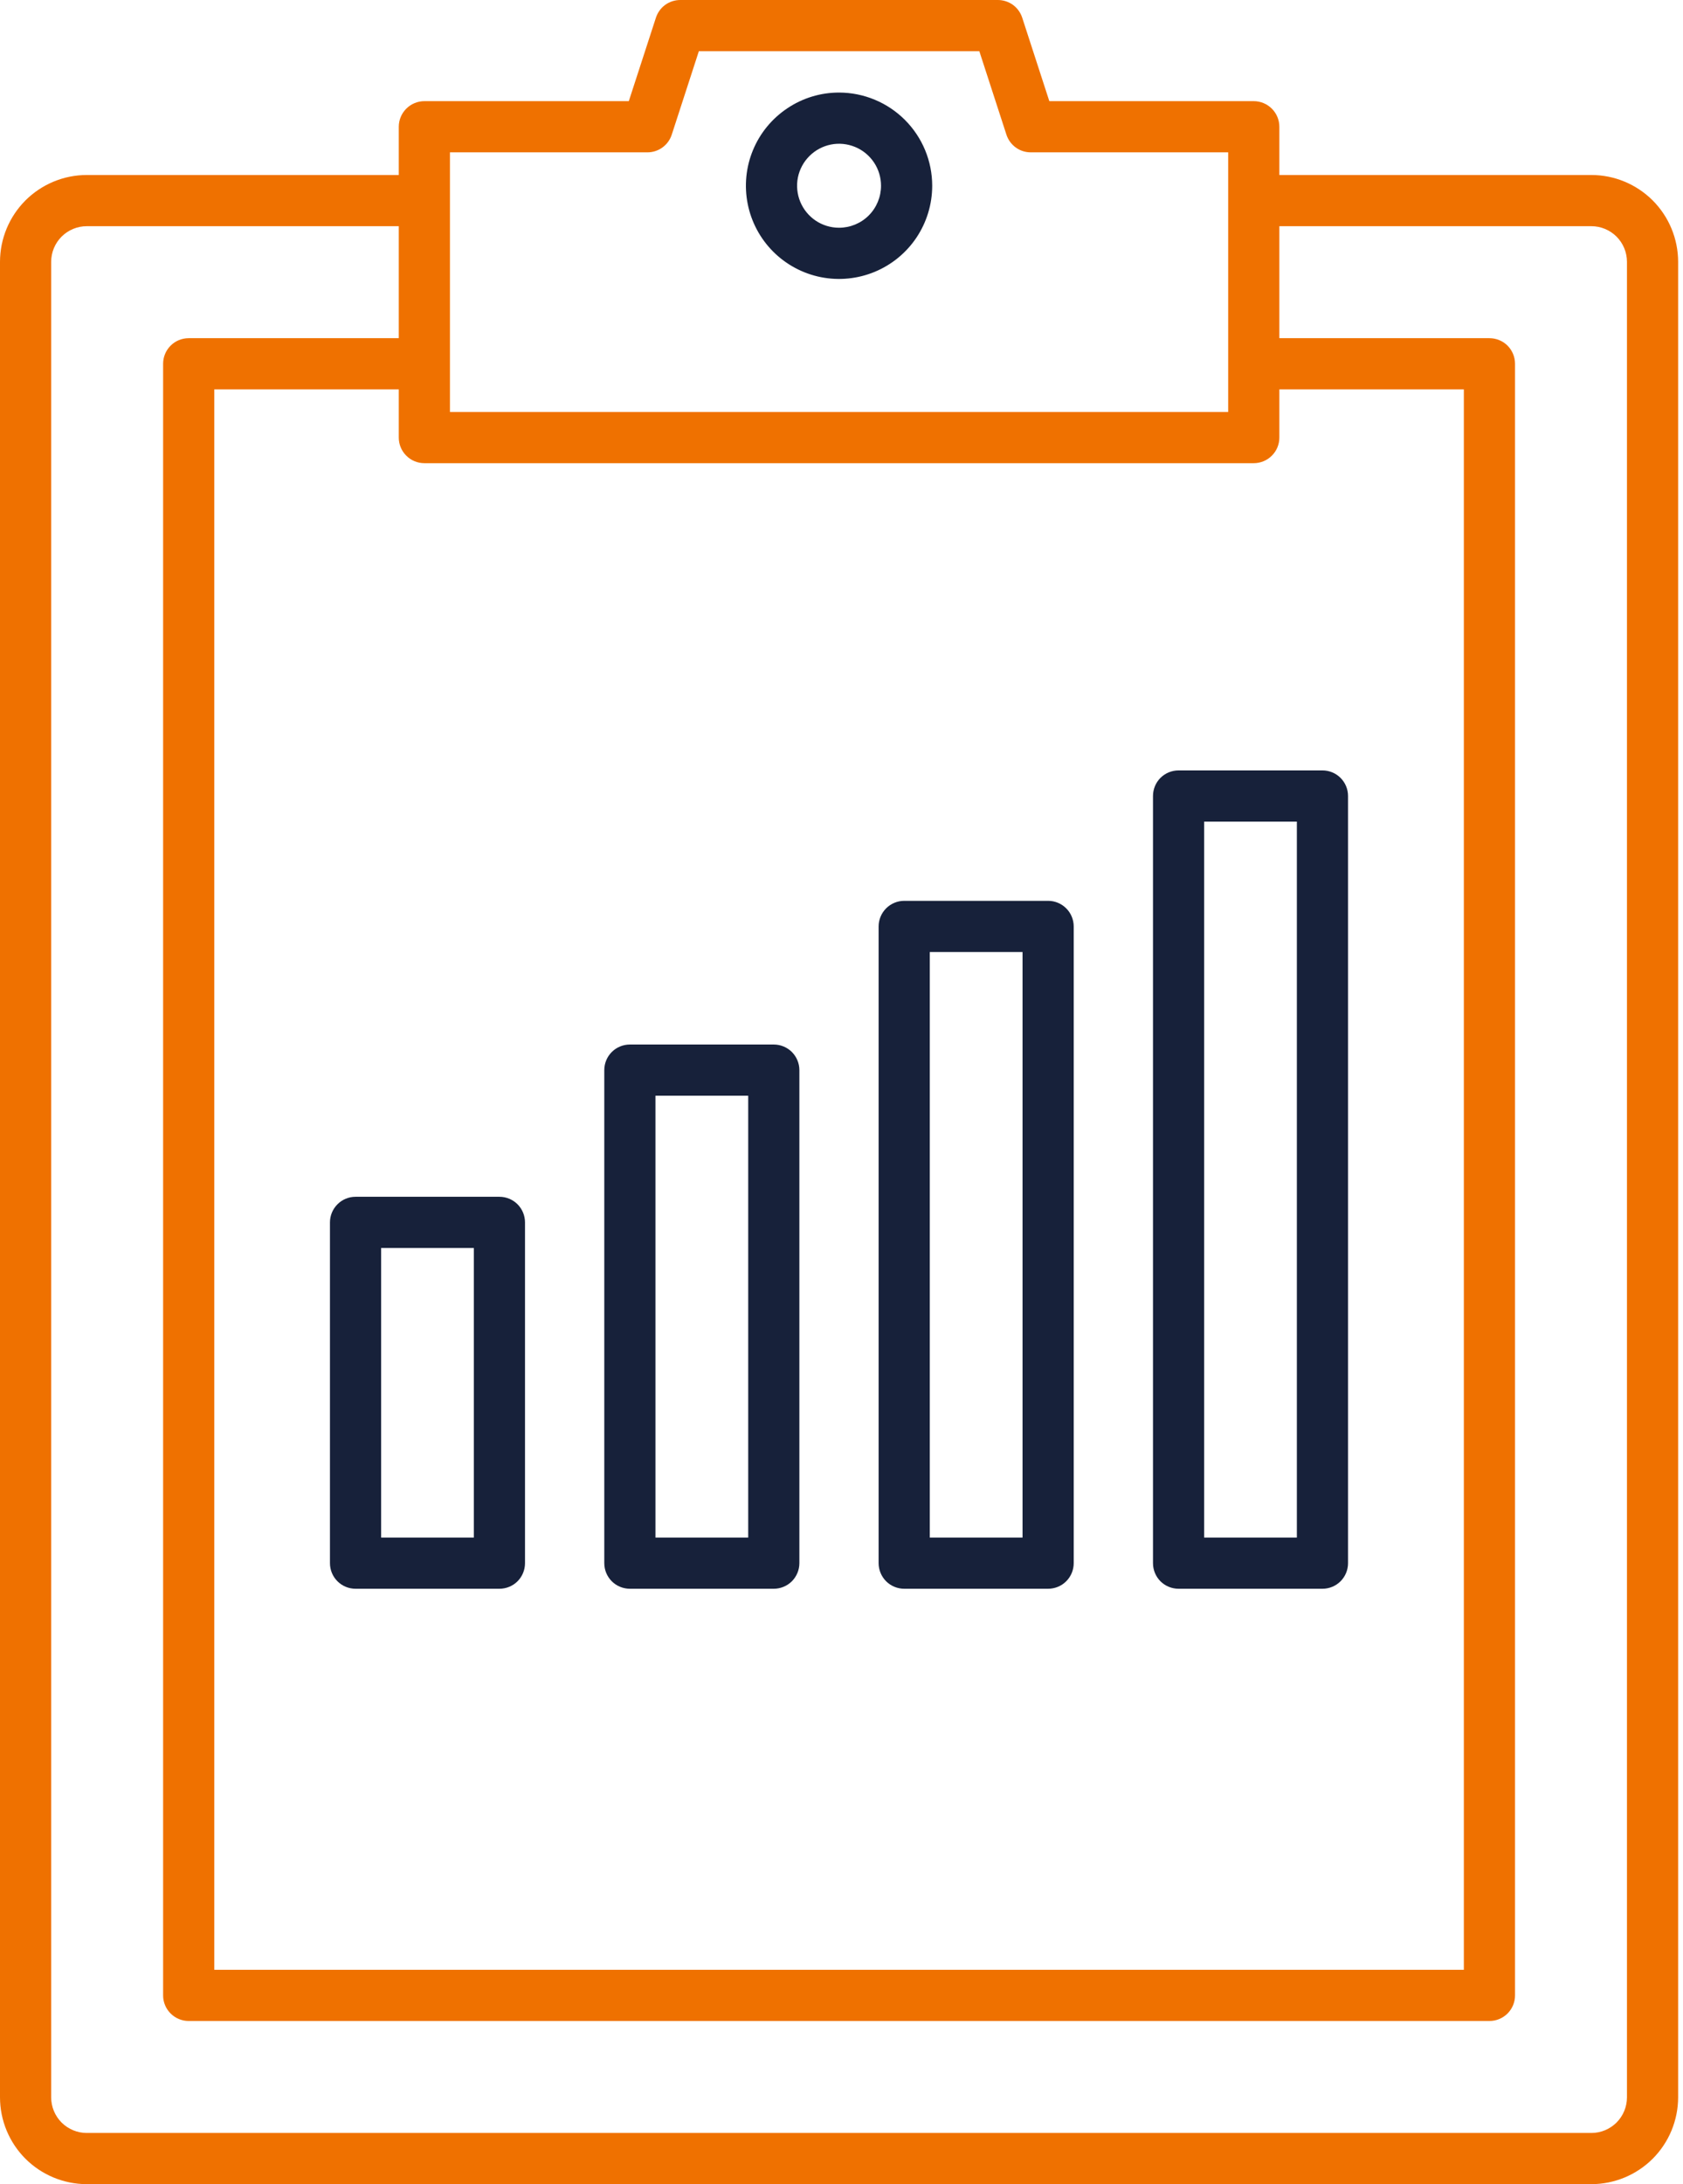 <svg width="37" height="48" viewBox="0 0 37 48" fill="none" xmlns="http://www.w3.org/2000/svg">
<path d="M0 46.093C0.001 46.599 0.202 47.083 0.559 47.441C0.917 47.798 1.402 47.999 1.907 48H34.986C35.492 47.999 35.976 47.798 36.334 47.441C36.691 47.083 36.892 46.599 36.893 46.093V5.753C36.892 5.247 36.691 4.763 36.334 4.405C35.976 4.048 35.492 3.846 34.986 3.846H28.126V2.786C28.126 2.637 28.067 2.494 27.961 2.388C27.856 2.283 27.712 2.223 27.563 2.223H23.069L22.473 0.389C22.436 0.276 22.365 0.177 22.269 0.107C22.173 0.038 22.057 7.36919e-06 21.938 0L14.955 0C14.836 7.36919e-06 14.72 0.038 14.624 0.107C14.528 0.177 14.457 0.276 14.42 0.389L13.824 2.223H9.33C9.181 2.223 9.037 2.283 8.932 2.388C8.826 2.494 8.767 2.637 8.767 2.786V3.846H1.907C1.402 3.846 0.917 4.048 0.559 4.405C0.202 4.763 0.001 5.247 0 5.753V46.093ZM9.33 10.179H27.563C27.712 10.179 27.856 10.12 27.961 10.014C28.067 9.909 28.126 9.766 28.126 9.617V8.557H32.182V43.289H4.711V8.557H8.767V9.617C8.767 9.766 8.826 9.909 8.932 10.014C9.037 10.12 9.181 10.179 9.33 10.179ZM9.892 3.348H14.233C14.352 3.348 14.467 3.311 14.563 3.241C14.66 3.171 14.731 3.073 14.768 2.96L15.364 1.125H21.53L22.126 2.96C22.163 3.073 22.234 3.171 22.33 3.241C22.426 3.311 22.542 3.348 22.661 3.348H27.001V9.054H9.892V3.348ZM1.125 5.753C1.125 5.546 1.208 5.347 1.354 5.2C1.501 5.054 1.7 4.971 1.907 4.971H8.767V7.432H4.148C3.999 7.432 3.856 7.491 3.751 7.596C3.645 7.702 3.586 7.845 3.586 7.994V43.852C3.586 44.001 3.645 44.144 3.751 44.249C3.856 44.355 3.999 44.414 4.148 44.414H32.745C32.894 44.414 33.037 44.355 33.143 44.249C33.248 44.144 33.307 44.001 33.307 43.852V7.994C33.307 7.845 33.248 7.702 33.143 7.596C33.037 7.491 32.894 7.432 32.745 7.432H28.126V4.971H34.986C35.193 4.971 35.392 5.054 35.539 5.2C35.685 5.347 35.768 5.546 35.768 5.753V46.093C35.768 46.3 35.685 46.499 35.539 46.646C35.392 46.792 35.193 46.875 34.986 46.875H1.907C1.7 46.875 1.501 46.792 1.354 46.646C1.208 46.499 1.125 46.3 1.125 46.093V5.753Z" fill="#EF7100"/>
<path d="M18.446 2.034C18.041 2.034 17.645 2.154 17.309 2.38C16.972 2.605 16.709 2.924 16.554 3.299C16.399 3.673 16.359 4.085 16.438 4.482C16.517 4.879 16.712 5.244 16.998 5.53C17.285 5.817 17.65 6.012 18.047 6.091C18.444 6.17 18.856 6.129 19.23 5.974C19.604 5.819 19.924 5.557 20.149 5.22C20.374 4.883 20.494 4.487 20.494 4.082C20.494 3.539 20.278 3.019 19.894 2.635C19.51 2.251 18.989 2.035 18.446 2.034ZM18.446 5.005C18.264 5.005 18.085 4.951 17.934 4.85C17.782 4.748 17.664 4.604 17.594 4.436C17.524 4.267 17.506 4.081 17.541 3.902C17.577 3.723 17.665 3.559 17.794 3.43C17.923 3.301 18.087 3.213 18.266 3.177C18.445 3.141 18.631 3.16 18.8 3.23C18.968 3.299 19.112 3.418 19.214 3.57C19.315 3.721 19.369 3.9 19.369 4.082C19.369 4.327 19.272 4.562 19.099 4.735C18.926 4.908 18.691 5.005 18.446 5.005Z" fill="#17213A"/>
<path d="M7.254 26.864V34.353C7.254 34.502 7.313 34.645 7.419 34.751C7.524 34.856 7.667 34.915 7.816 34.915H10.98C11.129 34.915 11.272 34.856 11.378 34.751C11.483 34.645 11.542 34.502 11.542 34.353V26.864C11.542 26.715 11.483 26.572 11.378 26.466C11.272 26.36 11.129 26.301 10.98 26.301H7.816C7.667 26.301 7.524 26.36 7.419 26.466C7.313 26.572 7.254 26.715 7.254 26.864ZM8.379 27.426H10.417V33.79H8.379V27.426Z" fill="#17213A"/>
<path d="M13.848 34.915H17.011C17.16 34.915 17.303 34.856 17.409 34.751C17.514 34.645 17.574 34.502 17.574 34.353V23.517C17.574 23.368 17.514 23.225 17.409 23.119C17.303 23.014 17.16 22.955 17.011 22.955H13.848C13.698 22.955 13.555 23.014 13.45 23.119C13.344 23.225 13.285 23.368 13.285 23.517V34.353C13.285 34.502 13.344 34.645 13.45 34.751C13.555 34.856 13.698 34.915 13.848 34.915ZM14.41 24.08H16.449V33.79H14.41V24.08Z" fill="#17213A"/>
<path d="M19.879 34.915H23.042C23.192 34.915 23.335 34.856 23.44 34.751C23.546 34.645 23.605 34.502 23.605 34.353V20.36C23.605 20.211 23.546 20.068 23.44 19.962C23.335 19.857 23.192 19.797 23.042 19.797H19.879C19.73 19.797 19.587 19.857 19.481 19.962C19.376 20.068 19.316 20.211 19.316 20.36V34.353C19.316 34.502 19.376 34.645 19.481 34.751C19.587 34.856 19.73 34.915 19.879 34.915ZM20.441 20.922H22.48V33.79H20.441V20.922Z" fill="#17213A"/>
<path d="M25.91 34.915H29.074C29.223 34.915 29.366 34.856 29.471 34.751C29.577 34.645 29.636 34.502 29.636 34.353V17.493C29.636 17.344 29.577 17.201 29.471 17.095C29.366 16.99 29.223 16.931 29.074 16.931H25.91C25.761 16.931 25.618 16.99 25.512 17.095C25.407 17.201 25.348 17.344 25.348 17.493V34.353C25.348 34.502 25.407 34.645 25.512 34.751C25.618 34.856 25.761 34.915 25.91 34.915ZM26.473 18.056H28.511V33.79H26.473V18.056Z" fill="#17213A"/>
</svg>
